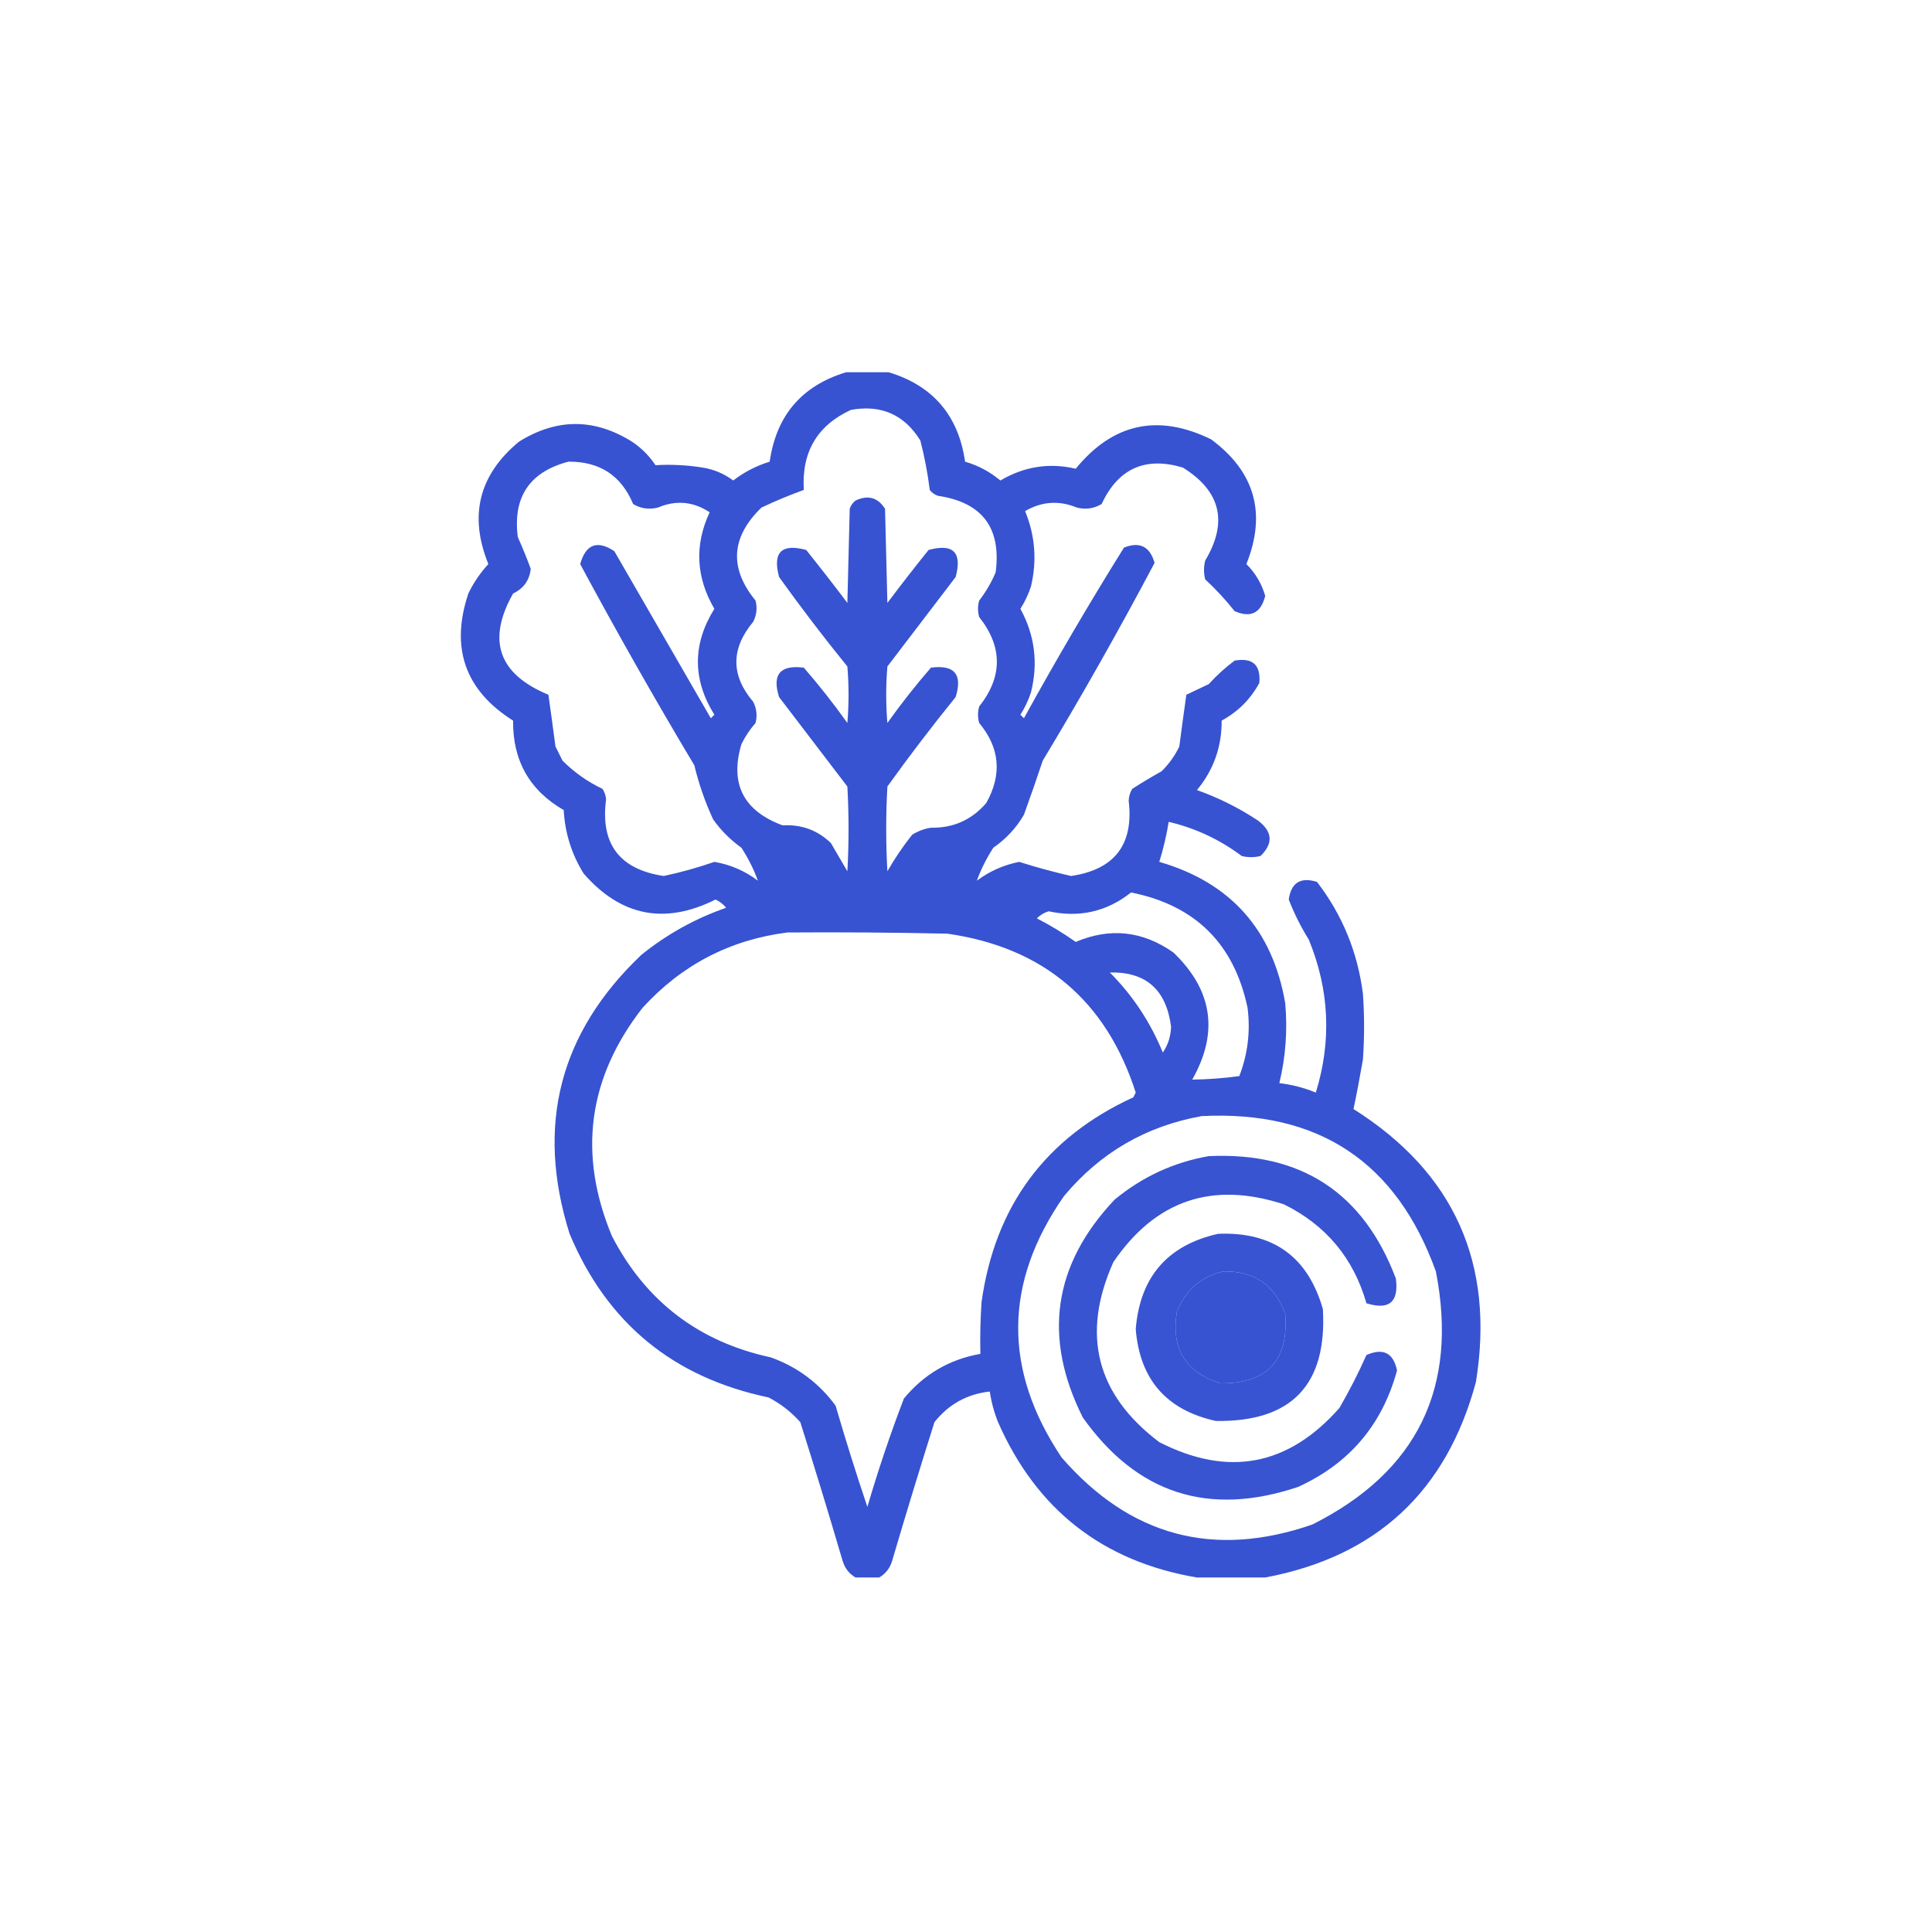 <?xml version="1.0" encoding="UTF-8"?>
<svg xmlns="http://www.w3.org/2000/svg" width="109" height="109" viewBox="0 0 109 109" fill="none">
  <path opacity="0.931" fill-rule="evenodd" clip-rule="evenodd" d="M47.741 21C48.537 21 49.334 21 50.131 21C52.634 21.756 54.073 23.438 54.448 26.047C55.188 26.262 55.852 26.616 56.44 27.109C57.783 26.316 59.2 26.095 60.69 26.445C62.788 23.878 65.334 23.325 68.326 24.785C70.8 26.615 71.464 28.961 70.319 31.824C70.826 32.328 71.18 32.926 71.381 33.617C71.14 34.59 70.565 34.878 69.655 34.48C69.15 33.843 68.597 33.245 67.995 32.688C67.906 32.333 67.906 31.979 67.995 31.625C69.293 29.456 68.872 27.707 66.733 26.379C64.614 25.745 63.086 26.431 62.151 28.438C61.718 28.694 61.253 28.76 60.756 28.637C59.754 28.221 58.78 28.287 57.834 28.836C58.4 30.212 58.511 31.629 58.166 33.086C58.02 33.533 57.821 33.953 57.569 34.348C58.381 35.833 58.58 37.405 58.166 39.062C58.02 39.509 57.821 39.93 57.569 40.324C57.635 40.391 57.702 40.457 57.768 40.523C59.566 37.259 61.447 34.05 63.412 30.895C64.301 30.542 64.876 30.829 65.139 31.758C63.141 35.532 61.038 39.251 58.83 42.914C58.49 43.934 58.136 44.952 57.768 45.969C57.331 46.715 56.756 47.335 56.041 47.828C55.652 48.43 55.342 49.05 55.112 49.688C55.828 49.152 56.625 48.798 57.502 48.625C58.467 48.931 59.441 49.196 60.424 49.422C62.888 49.061 63.973 47.644 63.678 45.172C63.688 44.933 63.755 44.712 63.877 44.508C64.415 44.161 64.969 43.829 65.537 43.512C65.951 43.105 66.283 42.641 66.534 42.117C66.661 41.14 66.794 40.166 66.932 39.195C67.35 38.997 67.771 38.797 68.194 38.598C68.641 38.106 69.128 37.663 69.655 37.27C70.671 37.091 71.136 37.512 71.049 38.531C70.555 39.445 69.846 40.153 68.924 40.656C68.933 42.136 68.468 43.442 67.53 44.574C68.755 45.01 69.906 45.585 70.983 46.301C71.799 46.924 71.843 47.588 71.116 48.293C70.761 48.382 70.407 48.382 70.053 48.293C68.817 47.365 67.444 46.723 65.936 46.367C65.813 47.133 65.636 47.886 65.405 48.625C69.425 49.791 71.794 52.447 72.51 56.594C72.646 58.119 72.536 59.624 72.178 61.109C72.89 61.193 73.576 61.37 74.237 61.641C75.136 58.717 75.003 55.84 73.838 53.008C73.388 52.285 73.012 51.533 72.709 50.75C72.844 49.798 73.375 49.466 74.303 49.754C75.73 51.614 76.594 53.717 76.893 56.062C76.981 57.302 76.981 58.542 76.893 59.781C76.731 60.725 76.554 61.655 76.362 62.57C82.046 66.158 84.348 71.294 83.268 77.977C81.605 84.15 77.642 87.825 71.381 89C70.097 89 68.814 89 67.53 89C62.222 88.099 58.481 85.177 56.307 80.234C56.083 79.674 55.928 79.099 55.842 78.508C54.565 78.648 53.525 79.224 52.721 80.234C51.898 82.837 51.101 85.449 50.33 88.07C50.202 88.485 49.959 88.795 49.6 89C49.157 89 48.715 89 48.272 89C47.913 88.795 47.67 88.485 47.541 88.07C46.771 85.449 45.974 82.837 45.151 80.234C44.637 79.657 44.039 79.192 43.358 78.84C37.982 77.717 34.241 74.64 32.135 69.609C30.214 63.504 31.564 58.258 36.186 53.871C37.621 52.711 39.215 51.825 40.967 51.215C40.804 51.012 40.605 50.857 40.37 50.75C37.511 52.182 35.032 51.695 32.932 49.289C32.25 48.195 31.874 47 31.803 45.703C29.875 44.59 28.923 42.907 28.948 40.656C26.237 38.945 25.396 36.554 26.424 33.484C26.718 32.873 27.095 32.32 27.553 31.824C26.443 29.092 27.019 26.79 29.28 24.918C31.41 23.591 33.535 23.591 35.655 24.918C36.186 25.272 36.629 25.715 36.983 26.246C37.861 26.193 38.746 26.237 39.639 26.379C40.277 26.481 40.853 26.724 41.366 27.109C41.987 26.633 42.673 26.278 43.424 26.047C43.798 23.438 45.237 21.756 47.741 21ZM48.006 23.125C49.713 22.817 51.019 23.392 51.924 24.852C52.162 25.772 52.339 26.702 52.455 27.641C52.575 27.8 52.73 27.911 52.92 27.973C55.416 28.344 56.5 29.782 56.174 32.289C55.933 32.86 55.623 33.391 55.245 33.883C55.156 34.193 55.156 34.503 55.245 34.812C56.573 36.495 56.573 38.177 55.245 39.859C55.156 40.169 55.156 40.479 55.245 40.789C56.412 42.193 56.544 43.699 55.643 45.305C54.824 46.256 53.783 46.721 52.522 46.699C52.14 46.757 51.786 46.89 51.459 47.098C50.943 47.748 50.478 48.434 50.065 49.156C49.976 47.562 49.976 45.969 50.065 44.375C51.298 42.655 52.582 40.973 53.916 39.328C54.316 38.046 53.852 37.493 52.522 37.668C51.652 38.67 50.833 39.711 50.065 40.789C49.976 39.727 49.976 38.664 50.065 37.602C51.349 35.919 52.633 34.237 53.916 32.555C54.293 31.16 53.783 30.651 52.389 31.027C51.598 32.011 50.824 33.008 50.065 34.016C50.021 32.245 49.976 30.474 49.932 28.703C49.524 28.066 48.971 27.911 48.272 28.238C48.112 28.358 48.002 28.513 47.94 28.703C47.896 30.474 47.851 32.245 47.807 34.016C47.048 33.008 46.273 32.011 45.483 31.027C44.088 30.651 43.579 31.16 43.955 32.555C45.188 34.275 46.472 35.957 47.807 37.602C47.896 38.664 47.896 39.727 47.807 40.789C47.039 39.711 46.22 38.67 45.35 37.668C44.013 37.5 43.548 38.053 43.955 39.328C45.239 41.011 46.523 42.693 47.807 44.375C47.896 45.969 47.896 47.562 47.807 49.156C47.497 48.625 47.187 48.094 46.877 47.562C46.125 46.837 45.218 46.505 44.155 46.566C41.941 45.747 41.166 44.22 41.83 41.984C42.044 41.55 42.31 41.151 42.627 40.789C42.732 40.373 42.688 39.974 42.495 39.594C41.228 38.104 41.228 36.599 42.495 35.078C42.688 34.697 42.732 34.299 42.627 33.883C41.129 32.052 41.24 30.304 42.959 28.637C43.748 28.264 44.545 27.932 45.35 27.641C45.219 25.509 46.104 24.004 48.006 23.125ZM32.069 26.047C33.833 26.031 35.05 26.828 35.721 28.438C36.154 28.694 36.618 28.76 37.116 28.637C38.137 28.202 39.111 28.291 40.037 28.902C39.175 30.751 39.263 32.566 40.303 34.348C39.065 36.341 39.065 38.333 40.303 40.324C40.237 40.391 40.17 40.457 40.104 40.523C38.289 37.38 36.474 34.237 34.658 31.094C33.691 30.459 33.05 30.703 32.733 31.824C34.792 35.655 36.94 39.44 39.174 43.18C39.426 44.23 39.78 45.249 40.237 46.234C40.679 46.854 41.211 47.386 41.83 47.828C42.22 48.43 42.53 49.05 42.76 49.688C42.028 49.133 41.209 48.779 40.303 48.625C39.366 48.95 38.414 49.216 37.448 49.422C34.949 49.048 33.864 47.609 34.194 45.105C34.177 44.889 34.111 44.69 33.995 44.508C33.153 44.109 32.401 43.578 31.737 42.914C31.604 42.648 31.471 42.383 31.338 42.117C31.211 41.14 31.078 40.166 30.94 39.195C28.122 38.032 27.458 36.129 28.948 33.484C29.543 33.2 29.875 32.736 29.944 32.09C29.723 31.493 29.48 30.895 29.213 30.297C28.927 28.039 29.879 26.622 32.069 26.047ZM63.811 50.352C67.433 51.074 69.624 53.243 70.385 56.859C70.554 58.184 70.399 59.468 69.92 60.711C69.028 60.832 68.143 60.898 67.264 60.91C68.769 58.25 68.414 55.86 66.201 53.738C64.467 52.518 62.63 52.319 60.69 53.141C59.992 52.648 59.262 52.205 58.498 51.812C58.688 51.622 58.909 51.489 59.162 51.414C60.898 51.788 62.447 51.434 63.811 50.352ZM44.42 52.609C47.431 52.587 50.441 52.609 53.452 52.676C58.863 53.455 62.405 56.443 64.076 61.641C64.032 61.729 63.988 61.818 63.944 61.906C58.994 64.181 56.139 68.032 55.377 73.461C55.311 74.434 55.289 75.408 55.311 76.383C53.562 76.693 52.123 77.534 50.995 78.906C50.227 80.912 49.541 82.948 48.936 85.016C48.299 83.128 47.702 81.224 47.143 79.305C46.204 78.027 44.986 77.119 43.491 76.582C39.425 75.703 36.437 73.423 34.526 69.742C32.595 65.107 33.17 60.813 36.252 56.859C38.462 54.438 41.184 53.021 44.42 52.609ZM62.616 54.867C64.65 54.818 65.801 55.836 66.069 57.922C66.056 58.46 65.901 58.947 65.604 59.383C64.903 57.668 63.907 56.163 62.616 54.867ZM67.795 62.969C74.385 62.635 78.79 65.557 81.01 71.734C82.286 78.28 79.962 83.039 74.037 86.012C68.475 87.936 63.76 86.674 59.893 82.227C56.584 77.279 56.628 72.365 60.026 67.484C62.068 65.036 64.657 63.531 67.795 62.969ZM68.991 71.734C70.742 71.691 71.915 72.488 72.51 74.125C72.708 76.76 71.491 78.066 68.858 78.043C66.874 77.419 66.055 76.069 66.401 73.992C66.887 72.789 67.75 72.037 68.991 71.734Z" fill="#2947CE"></path>
  <path opacity="0.923" fill-rule="evenodd" clip-rule="evenodd" d="M68.194 65.227C73.403 64.985 76.922 67.287 78.752 72.133C78.928 73.463 78.374 73.928 77.092 73.528C76.361 70.982 74.811 69.123 72.444 67.95C68.401 66.626 65.192 67.711 62.815 71.204C60.987 75.291 61.85 78.678 65.405 81.364C69.292 83.349 72.679 82.707 75.565 79.438C76.129 78.465 76.638 77.469 77.092 76.45C78.032 76.034 78.607 76.322 78.819 77.313C77.988 80.379 76.129 82.57 73.241 83.887C68.195 85.585 64.144 84.278 61.088 79.969C58.823 75.446 59.42 71.351 62.881 67.684C64.445 66.393 66.216 65.574 68.194 65.227Z" fill="#2947CE"></path>
  <path opacity="0.925" fill-rule="evenodd" clip-rule="evenodd" d="M68.725 69.609C71.82 69.484 73.79 70.9 74.635 73.859C74.879 78.131 72.865 80.234 68.592 80.168C65.809 79.554 64.304 77.827 64.076 74.988C64.316 72.045 65.866 70.252 68.725 69.609ZM68.99 71.734C67.75 72.036 66.887 72.789 66.401 73.992C66.055 76.069 66.873 77.419 68.858 78.043C71.491 78.066 72.708 76.76 72.51 74.125C71.915 72.487 70.742 71.691 68.99 71.734Z" fill="#2947CE"></path>
</svg>
